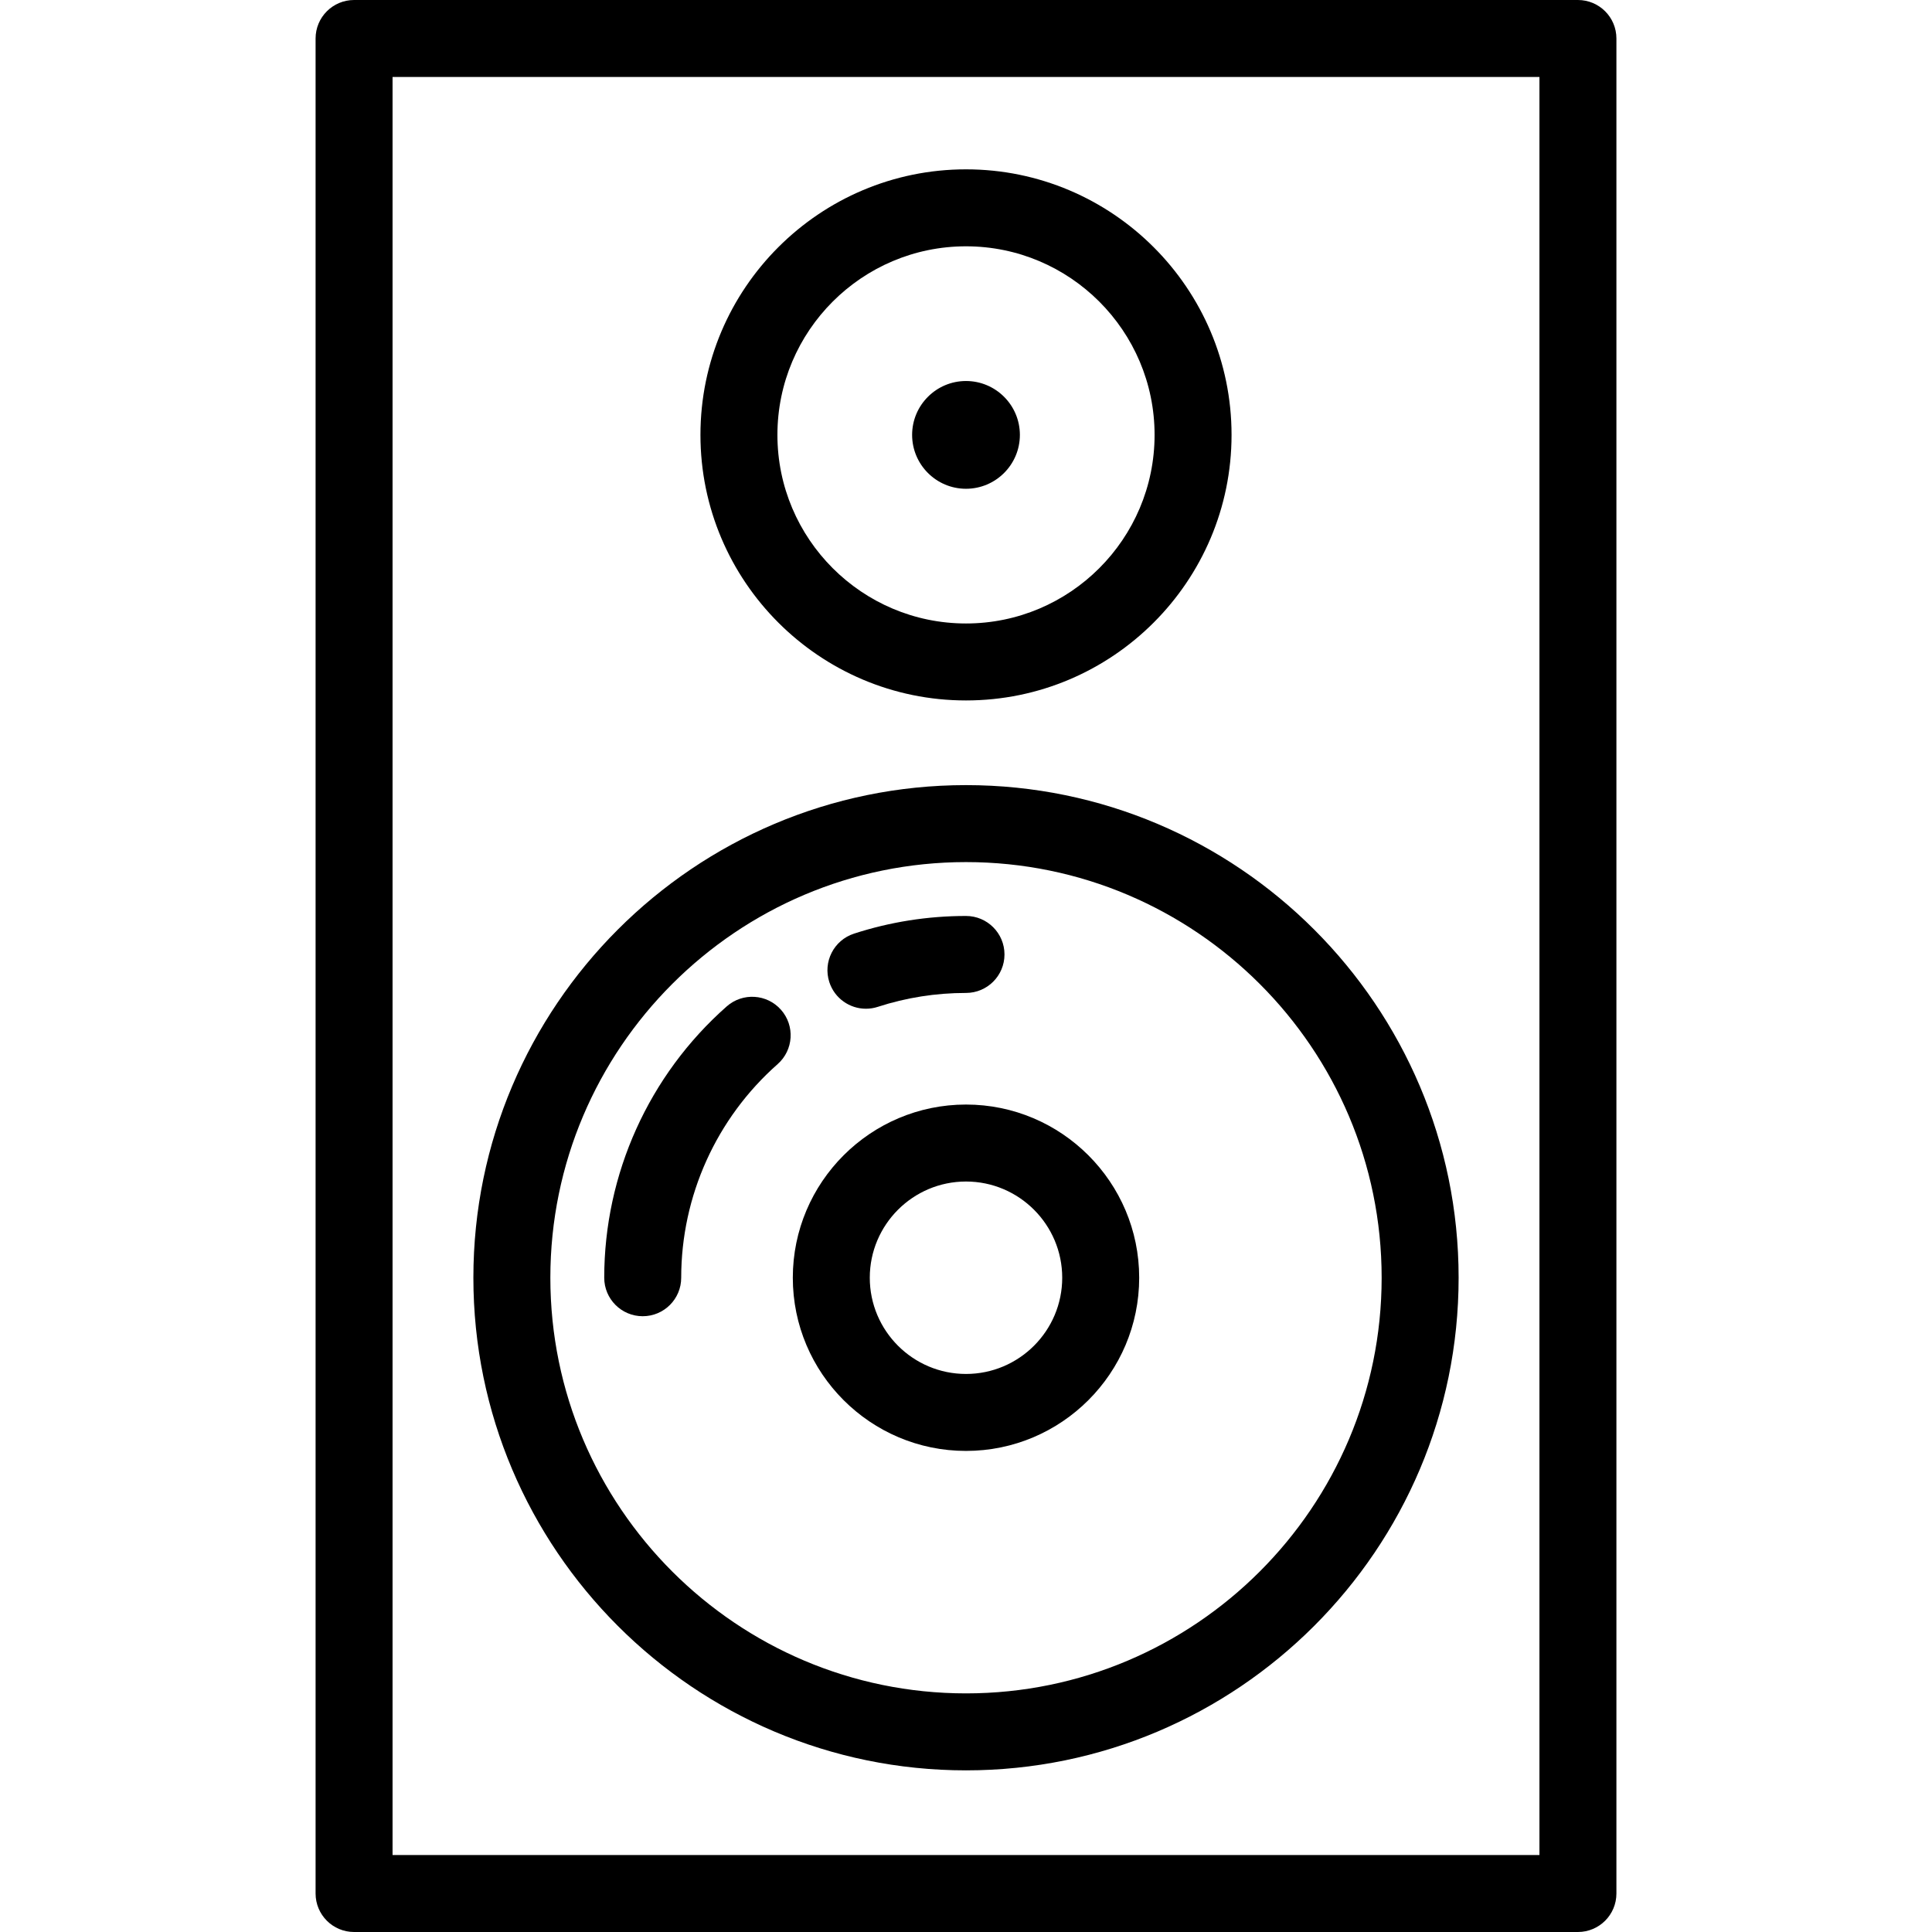<?xml version="1.0" encoding="iso-8859-1"?>
<!-- Generator: Adobe Illustrator 19.0.0, SVG Export Plug-In . SVG Version: 6.00 Build 0)  -->
<svg version="1.1" id="Layer_1" xmlns="http://www.w3.org/2000/svg" xmlns:xlink="http://www.w3.org/1999/xlink" x="0px" y="0px"
	 viewBox="0 0 502 502" style="enable-background:new 0 0 502 502;" xml:space="preserve">
<g>
	<g>
		<g>
			<path d="M410,0H92c-5.523,0-10,4.477-10,10v482c0,5.523,4.477,10,10,10h318c5.522,0,10-4.477,10-10V10C420,4.477,415.522,0,410,0
				z M400,482H102V20h298V482z"/>
			<path d="M251,460c70.579,0,128-57.42,128-128s-57.421-128-128-128c-70.58,0-128,57.42-128,128S180.42,460,251,460z M251,224
				c59.552,0,108,48.449,108,108c0,59.551-48.448,108-108,108c-59.551,0-108-48.449-108-108C143,272.449,191.449,224,251,224z"/>
			<path d="M251,182c38.047,0,69-30.953,69-69s-30.953-69-69-69s-69,30.953-69,69S212.953,182,251,182z M251,64
				c27.019,0,49,21.981,49,49s-21.981,49-49,49s-49-21.981-49-49S223.981,64,251,64z"/>
			<path d="M251,377c24.813,0,45-20.187,45-45s-20.187-45-45-45s-45,20.187-45,45S226.187,377,251,377z M251,307
				c13.785,0,25,11.215,25,25c0,13.785-11.215,25-25,25c-13.785,0-25-11.215-25-25C226,318.215,237.215,307,251,307z"/>
			<path d="M251,127c7.72,0,14-6.28,14-14c0-7.72-6.28-14-14-14c-7.72,0-14,6.28-14,14C237,120.72,243.28,127,251,127z"/>
			<path d="M224.998,262.104c1.024,0,2.067-0.159,3.094-0.493C235.46,259.215,243.168,258,251,258c5.522,0,10-4.477,10-10
				s-4.478-10-10-10c-9.936,0-19.724,1.545-29.093,4.591c-5.252,1.708-8.125,7.35-6.417,12.602
				C216.864,259.418,220.783,262.104,224.998,262.104z"/>
			<path d="M202.056,276.497c4.14-3.655,4.534-9.974,0.88-14.115c-3.655-4.141-9.974-4.535-14.115-0.88
				C168.598,279.351,157,305.046,157,332c0,5.523,4.477,10,10,10s10-4.477,10-10C177,310.781,186.132,290.551,202.056,276.497z"/>
		</g>
	</g>
</g>
<g>
</g>
<g>
</g>
<g>
</g>
<g>
</g>
<g>
</g>
<g>
</g>
<g>
</g>
<g>
</g>
<g>
</g>
<g>
</g>
<g>
</g>
<g>
</g>
<g>
</g>
<g>
</g>
<g>
</g>
</svg>
